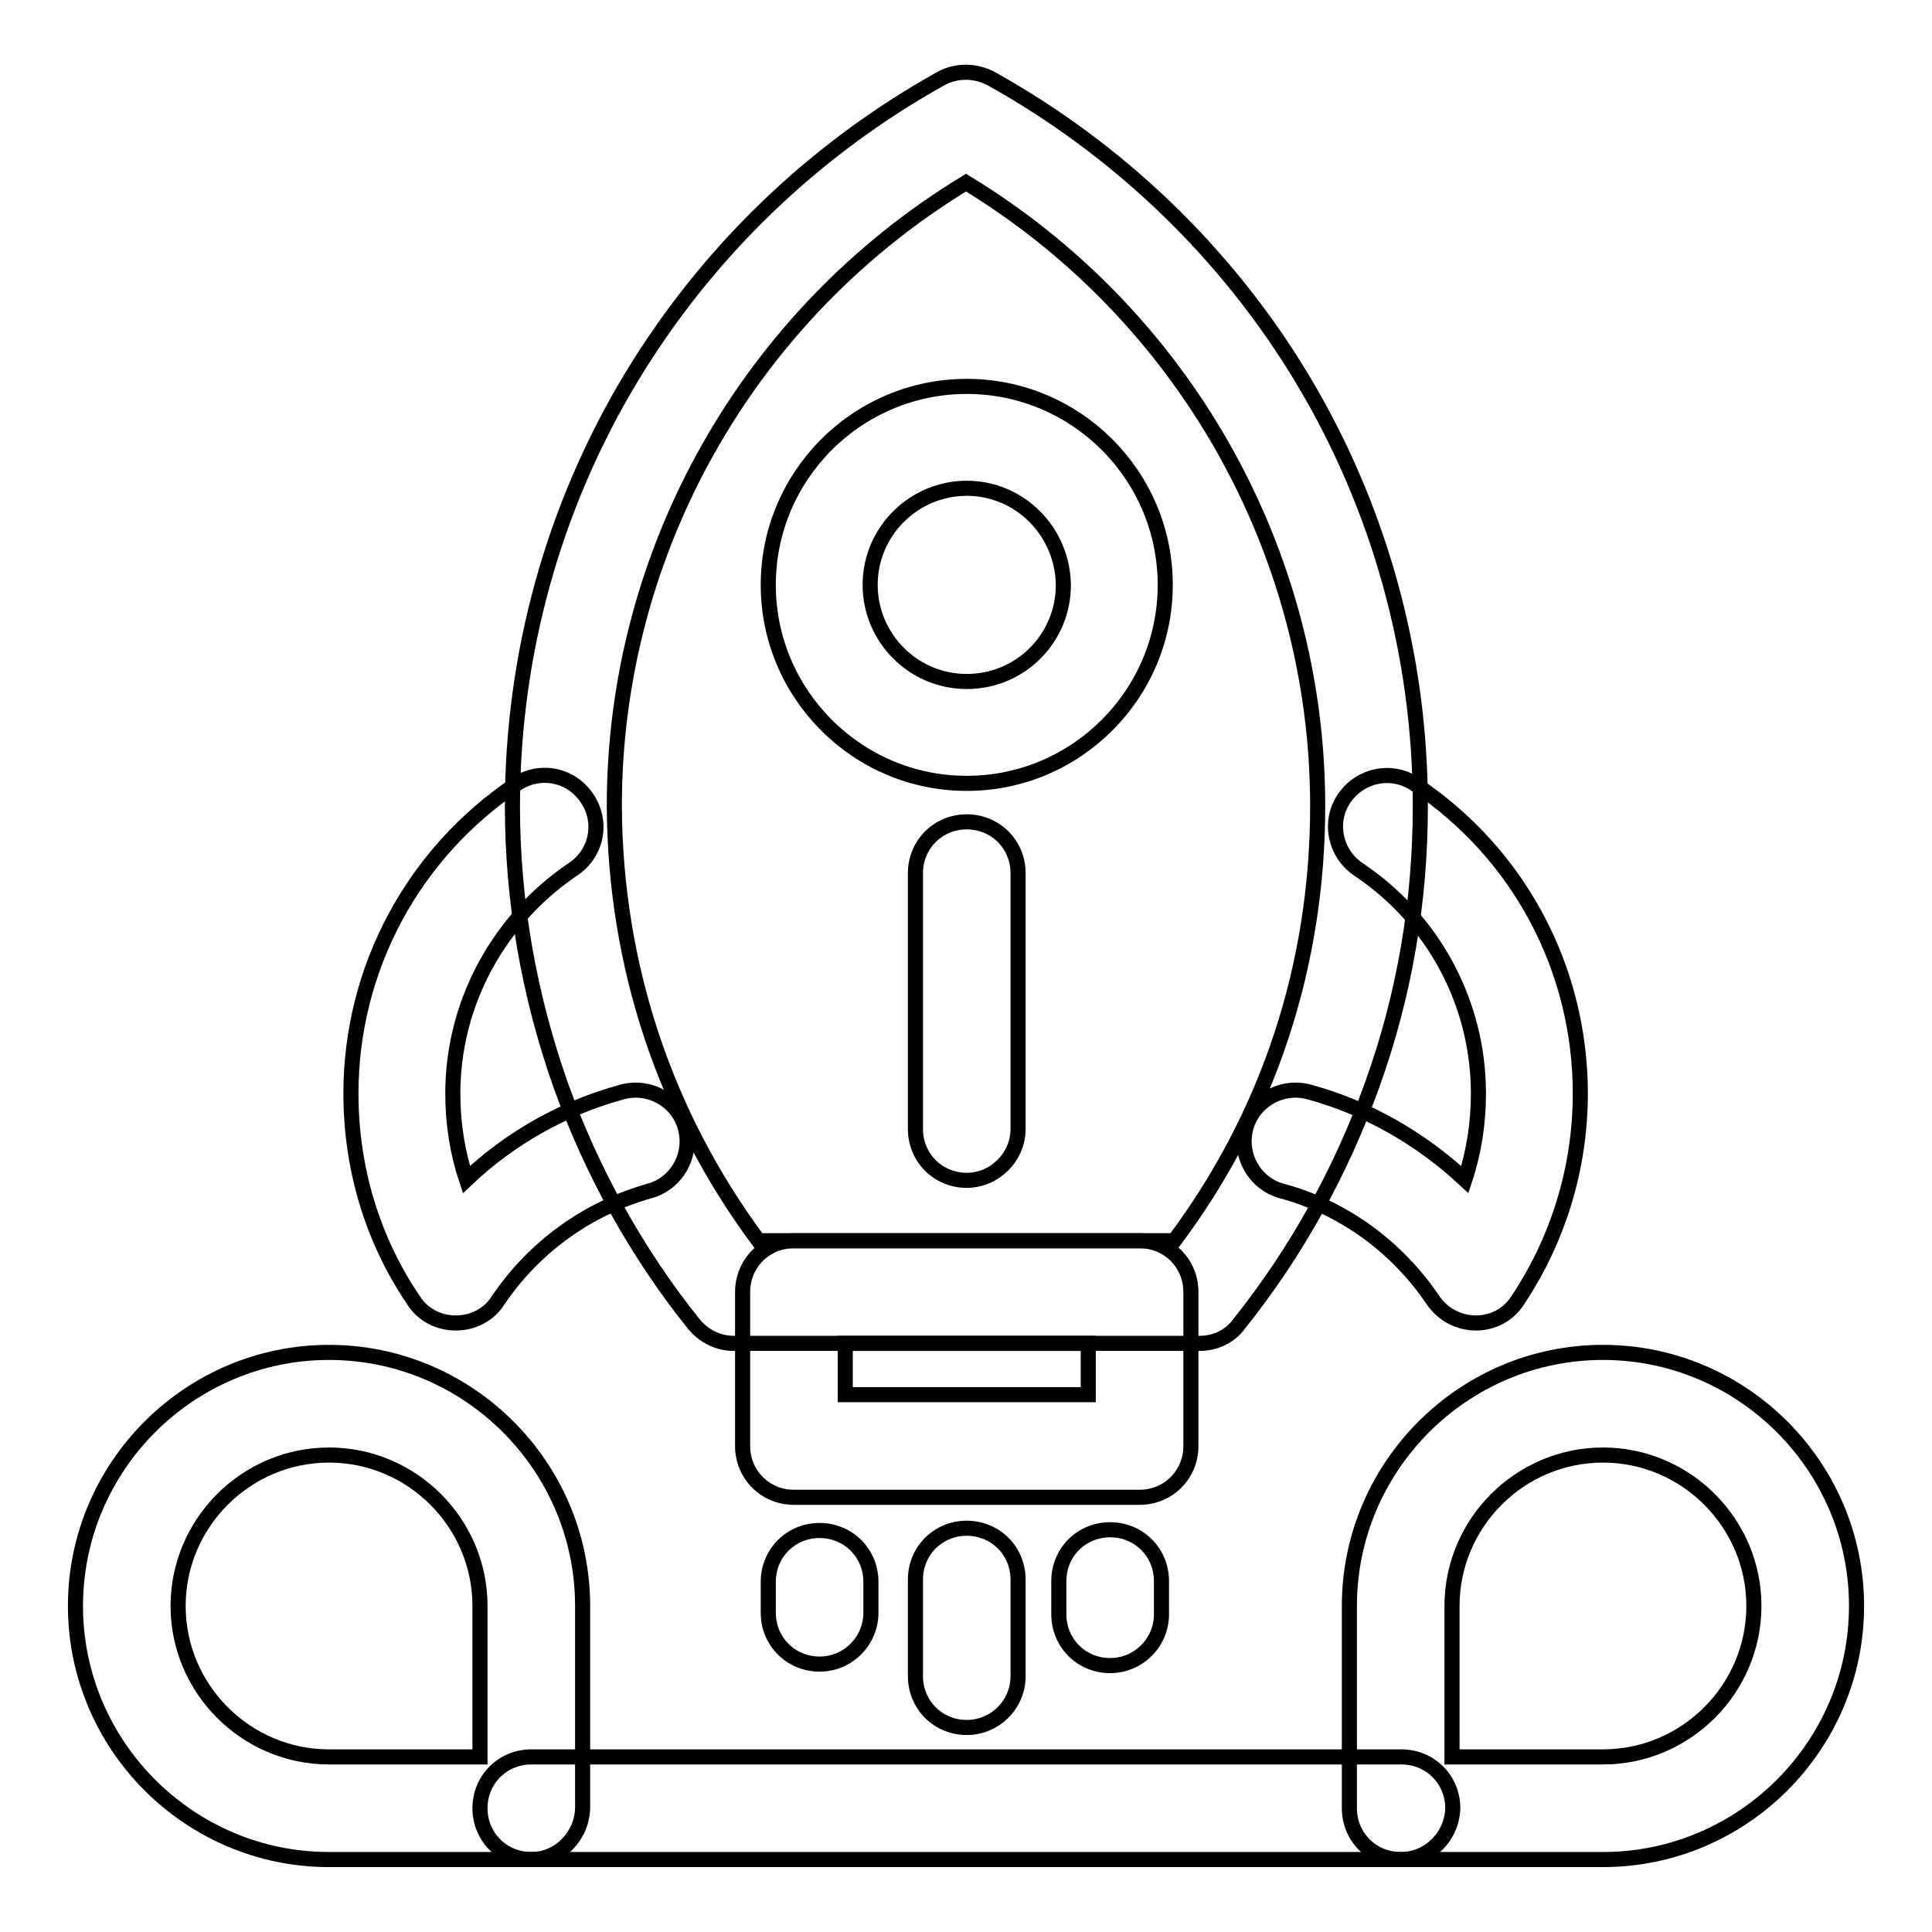 <?xml version="1.0" encoding="utf-8"?>
<!-- Svg Vector Icons : http://www.onlinewebfonts.com/icon -->
<!DOCTYPE svg PUBLIC "-//W3C//DTD SVG 1.1//EN" "http://www.w3.org/Graphics/SVG/1.1/DTD/svg11.dtd">
<svg version="1.1" xmlns="http://www.w3.org/2000/svg" xmlns:xlink="http://www.w3.org/1999/xlink" x="0px" y="0px" viewBox="0 0 256 256" enable-background="new 0 0 256 256" xml:space="preserve">
<g> <path stroke-width="2" fill-opacity="0" stroke="#000000"  d="M159,178H97.2c-2.1,0-4-1-5.3-2.6c-7.6-9.5-13.5-20.2-17.6-31.6c-4.2-11.9-6.4-24.3-6.4-37 c0-20,5.4-39.6,15.7-56.7c10-16.6,24.2-30.3,41.1-39.7c2-1.1,4.5-1.1,6.6,0c16.9,9.4,31.2,23.1,41.2,39.7 c10.3,17.1,15.7,36.7,15.7,56.7c0,12.7-2.1,25.1-6.4,37c-4.1,11.4-10,22.1-17.6,31.6C163,177.1,161,178,159,178L159,178z  M100.5,164.4h55.1c12.5-16.7,19-36.5,19-57.6c0-33.8-17.8-65.1-46.6-82.6c-28.8,17.5-46.6,48.8-46.6,82.6 C81.5,127.9,88.1,147.7,100.5,164.4z"/> <path stroke-width="2" fill-opacity="0" stroke="#000000"  d="M151,198.4h-45.8c-3.8,0-6.8-3-6.8-6.8v-20.4c0-3.8,3-6.8,6.8-6.8H151c3.8,0,6.8,3,6.8,6.8v20.4 C157.8,195.4,154.8,198.4,151,198.4z M112,184.8h32.2V178H112V184.8z M128.1,103.8c-14.5,0-26.3-11.8-26.3-26.3 c0-14.5,11.8-26.3,26.3-26.3c14.5,0,26.3,11.8,26.3,26.3C154.4,92,142.6,103.8,128.1,103.8z M128.1,64.7c-7,0-12.8,5.7-12.8,12.8 c0,7,5.7,12.8,12.8,12.8s12.8-5.7,12.8-12.8C140.8,70.4,135.1,64.7,128.1,64.7z M60.4,175.3c-2.3,0-4.4-1.1-5.6-3 c-5.5-8.1-8.3-17.6-8.3-27.4c0-16.5,8.2-31.8,21.9-41c3.1-2.1,7.3-1.3,9.4,1.9c2.1,3.1,1.3,7.3-1.9,9.4C66,121.9,60,133,60,144.9 c0,3.9,0.6,7.8,1.8,11.4c5.8-5.5,12.9-9.5,20.6-11.6c3.6-1,7.4,1.1,8.4,4.7c1,3.6-1.1,7.4-4.7,8.4c-8.2,2.3-15.3,7.4-20.1,14.5 C64.8,174.2,62.7,175.3,60.4,175.3z M195.6,175.3c-2.3,0-4.4-1.1-5.7-3c-4.8-7.1-11.9-12.3-20.1-14.5c-3.6-1-5.7-4.8-4.7-8.4 c1-3.6,4.8-5.7,8.4-4.7c7.7,2.1,14.8,6.2,20.6,11.6c1.2-3.6,1.8-7.5,1.8-11.4c0-12-6-23.1-15.9-29.7c-3.1-2.1-4-6.3-1.9-9.4 c2.1-3.1,6.3-4,9.4-1.9c13.8,9.2,21.9,24.5,21.9,41c0,9.8-2.9,19.3-8.3,27.4C199.9,174.2,197.8,175.3,195.6,175.3L195.6,175.3z"/> <path stroke-width="2" fill-opacity="0" stroke="#000000"  d="M128.1,156.4c-3.8,0-6.8-3-6.8-6.8v-33.9c0-3.8,3-6.8,6.8-6.8c3.8,0,6.8,3,6.8,6.8v33.9 C134.9,153.3,131.8,156.4,128.1,156.4z M108.6,220.5c-3.8,0-6.8-3-6.8-6.8v-4.1c0-3.8,3-6.8,6.8-6.8c3.8,0,6.8,3,6.8,6.8v4.1 C115.4,217.4,112.4,220.5,108.6,220.5z M147.1,220.7c-3.8,0-6.8-3-6.8-6.8v-4.4c0-3.8,3-6.8,6.8-6.8s6.8,3,6.8,6.8v4.4 C153.9,217.7,150.8,220.7,147.1,220.7z M128.1,228.9c-3.8,0-6.8-3-6.8-6.8v-12.8c0-3.8,3-6.8,6.8-6.8c3.8,0,6.8,3,6.8,6.8v12.8 C134.9,225.9,131.8,228.9,128.1,228.9z"/> <path stroke-width="2" fill-opacity="0" stroke="#000000"  d="M70.4,246.4H43.6c-18.5,0-33.6-15.1-33.6-33.6c0-18.5,15.1-33.6,33.6-33.6c18.5,0,33.6,15.1,33.6,33.6v26.8 C77.1,243.3,74.1,246.4,70.4,246.4z M43.6,192.8c-11,0-20,9-20,20c0,11,9,20,20,20h20v-20C63.6,201.8,54.6,192.8,43.6,192.8z  M212.4,246.4h-26.8c-3.8,0-6.8-3-6.8-6.8v-26.8c0-18.5,15.1-33.6,33.6-33.6c18.5,0,33.6,15.1,33.6,33.6 C246,231.3,230.9,246.4,212.4,246.4z M192.4,232.8h20c11,0,20-9,20-20c0-11-9-20-20-20c-11,0-20,9-20,20V232.8z"/> <path stroke-width="2" fill-opacity="0" stroke="#000000"  d="M185.6,246.4H70.4c-3.8,0-6.8-3-6.8-6.8c0-3.8,3-6.8,6.8-6.8h115.3c3.8,0,6.8,3,6.8,6.8 C192.4,243.3,189.4,246.4,185.6,246.4z"/></g>
</svg>